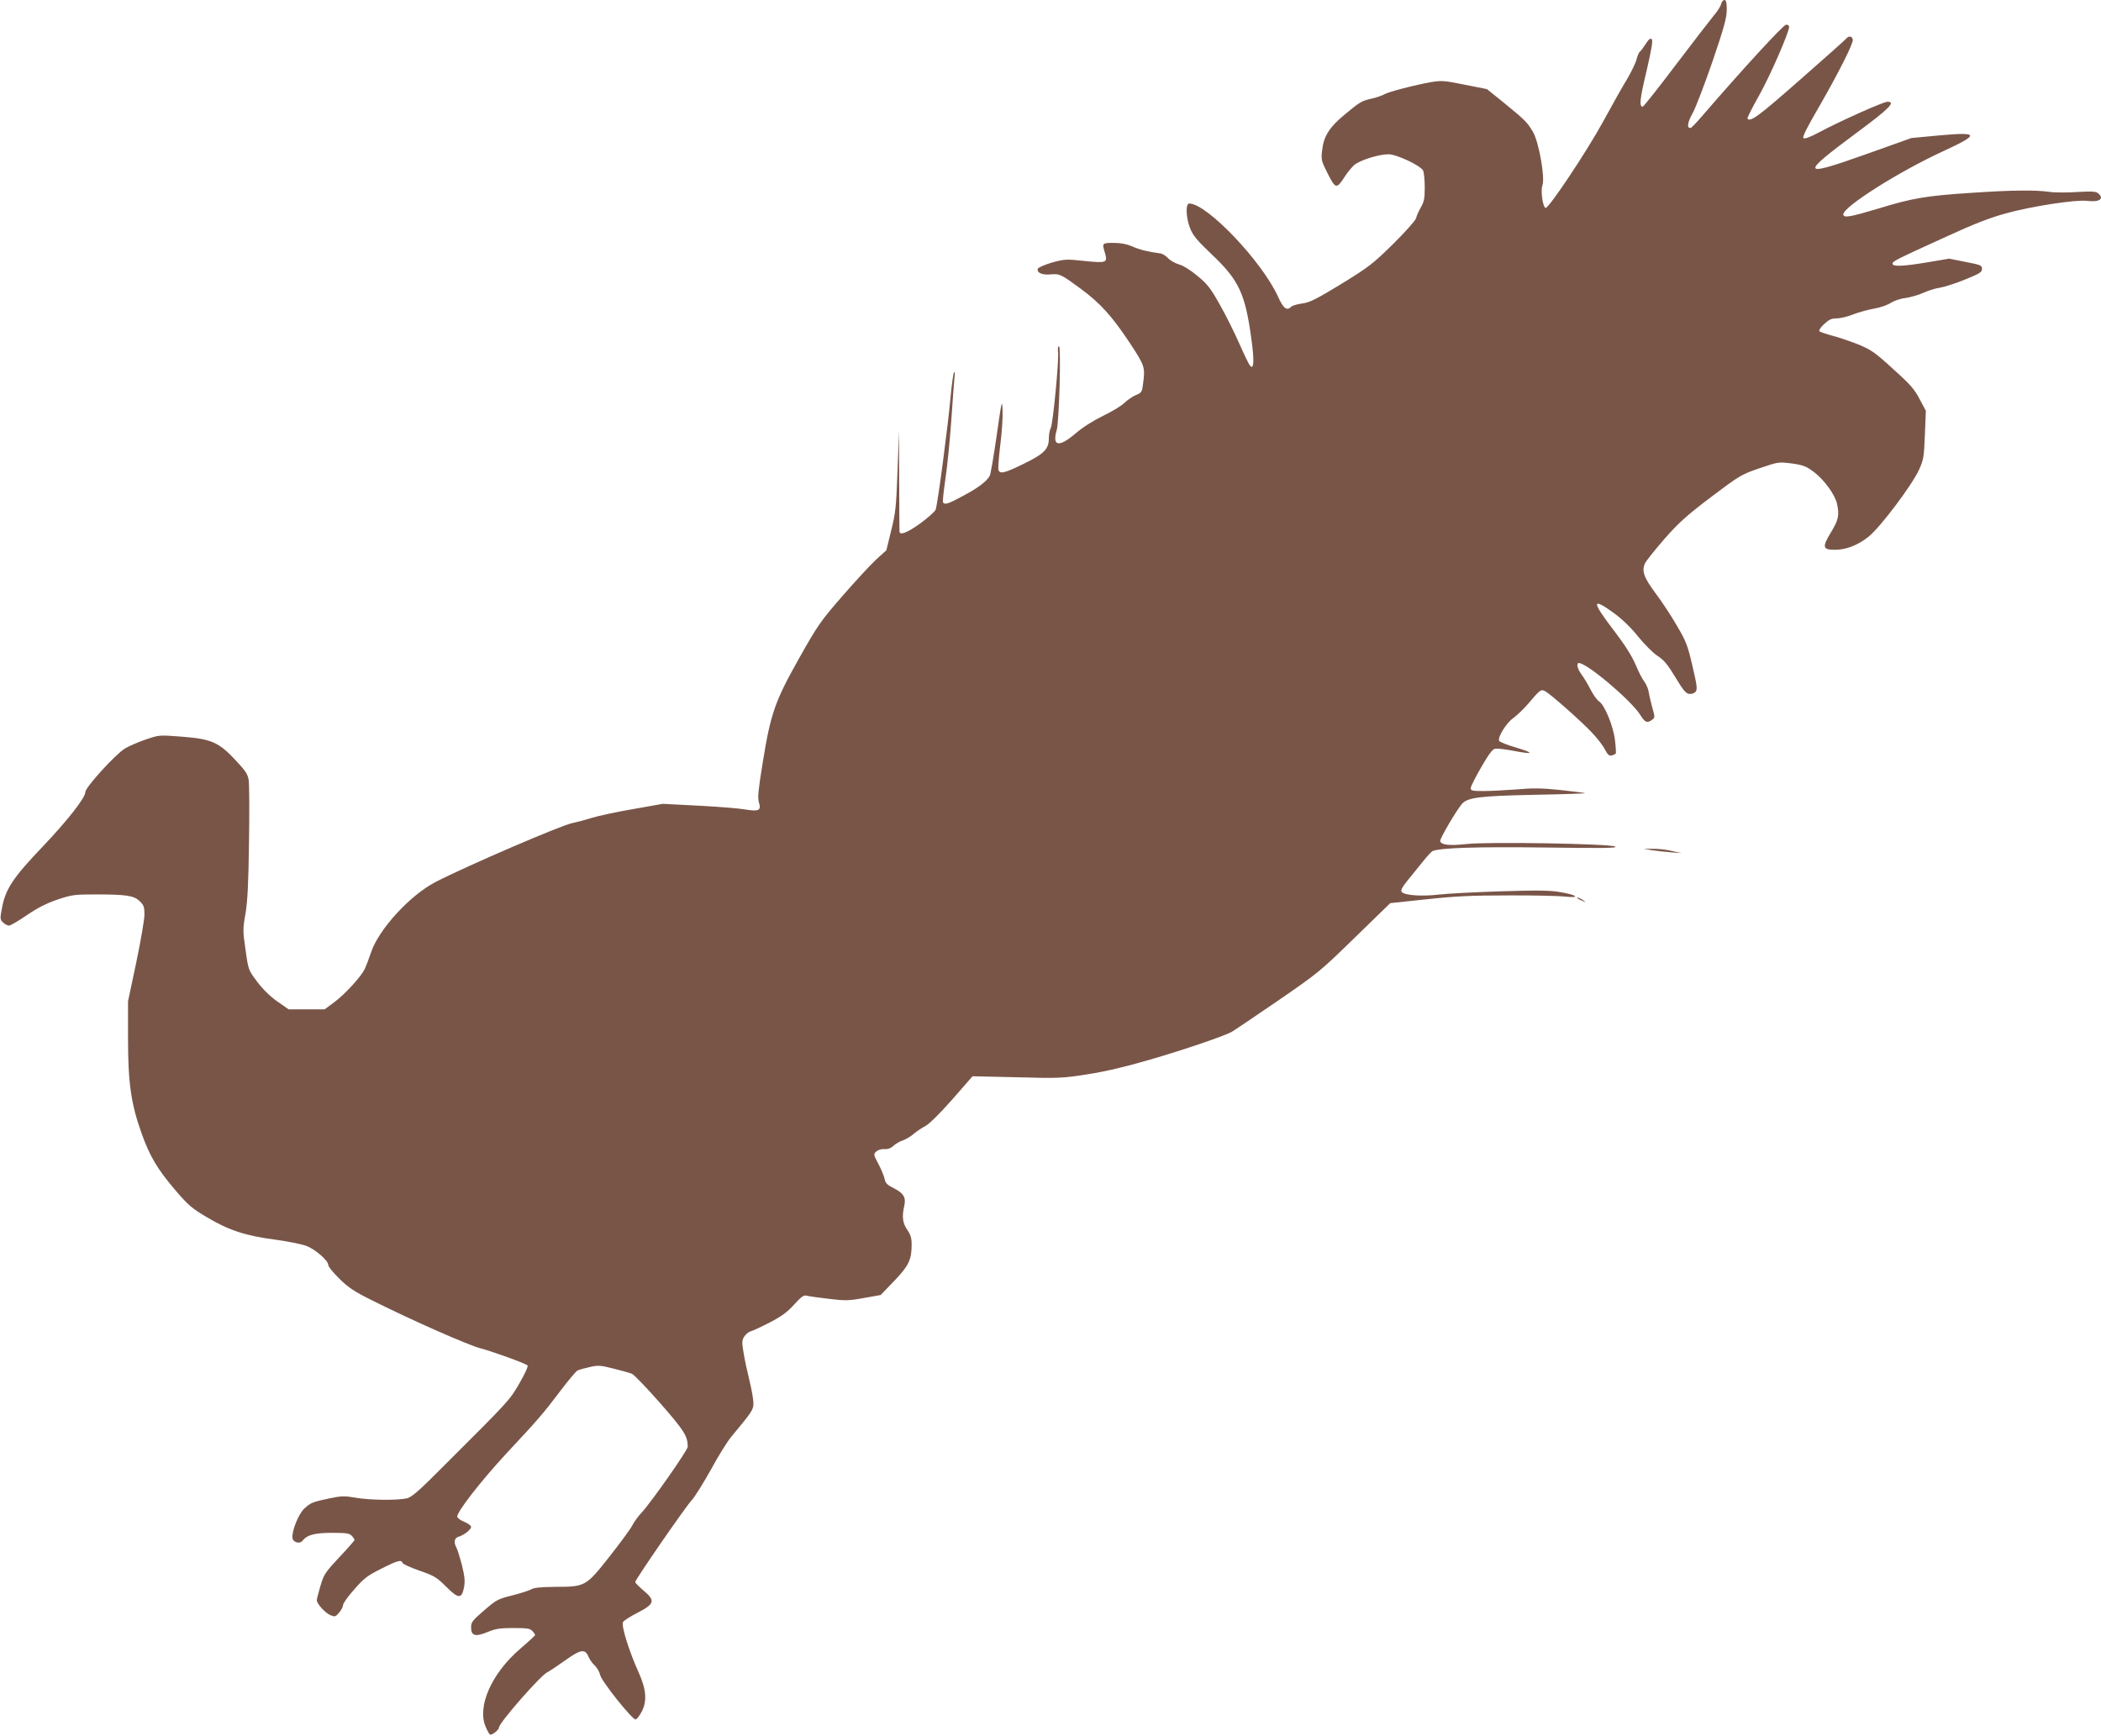 <?xml version="1.0" standalone="no"?>
<!DOCTYPE svg PUBLIC "-//W3C//DTD SVG 20010904//EN"
 "http://www.w3.org/TR/2001/REC-SVG-20010904/DTD/svg10.dtd">
<svg version="1.0" xmlns="http://www.w3.org/2000/svg"
 width="1280pt" height="1058pt" viewBox="0 0 1280 1058"
 preserveAspectRatio="xMidYMid meet">
<g transform="translate(0,1058) scale(0.1,-0.1)"
fill="#795548" stroke="none">
<path d="M10486 10556 c-3 -13 -22 -44 -42 -67 -20 -24 -125 -160 -232 -301
-107 -142 -199 -258 -204 -258 -22 0 -18 46 23 216 31 135 40 187 32 195 -8 8
-18 1 -37 -29 -14 -22 -30 -43 -35 -47 -6 -3 -15 -25 -21 -48 -6 -23 -33 -78
-59 -122 -27 -44 -90 -156 -141 -250 -100 -184 -336 -538 -354 -532 -17 6 -31
105 -19 138 17 44 -21 261 -57 324 -33 58 -50 75 -183 183 l-98 79 -136 27
c-122 25 -142 26 -202 16 -99 -17 -263 -60 -286 -74 -11 -7 -45 -19 -75 -26
-65 -15 -73 -19 -170 -100 -91 -75 -126 -131 -135 -215 -7 -58 -5 -66 34 -143
47 -93 54 -95 102 -21 17 27 44 60 60 74 35 29 149 65 208 65 49 0 194 -68
211 -99 5 -11 10 -57 10 -102 0 -68 -4 -89 -24 -123 -13 -23 -26 -52 -29 -66
-4 -14 -66 -84 -139 -156 -123 -121 -147 -140 -316 -244 -153 -93 -192 -113
-238 -119 -30 -4 -60 -13 -66 -19 -28 -28 -49 -13 -82 61 -99 216 -433 567
-541 567 -23 0 -20 -88 6 -152 17 -43 42 -73 128 -155 170 -160 208 -242 246
-527 17 -127 14 -180 -9 -155 -7 8 -36 68 -65 134 -29 66 -82 173 -119 238
-57 102 -76 126 -137 176 -43 36 -88 64 -113 70 -23 7 -53 24 -66 38 -14 15
-35 28 -48 29 -70 9 -128 23 -171 43 -33 14 -69 21 -113 21 -70 0 -71 -1 -52
-62 17 -59 9 -62 -126 -48 -112 12 -121 11 -198 -10 -44 -13 -82 -30 -85 -37
-9 -24 26 -40 77 -35 56 5 64 1 185 -88 120 -89 190 -167 297 -328 94 -143 96
-149 81 -257 -5 -43 -10 -49 -42 -62 -20 -8 -52 -30 -71 -48 -19 -19 -78 -54
-130 -79 -58 -28 -123 -69 -166 -106 -103 -88 -145 -81 -116 20 15 51 27 510
14 510 -6 0 -9 -13 -6 -32 7 -47 -31 -439 -44 -465 -7 -12 -12 -40 -12 -63 0
-66 -28 -95 -153 -156 -117 -57 -144 -64 -154 -38 -3 9 2 78 11 153 10 75 16
170 14 211 -3 71 -5 62 -36 -154 -18 -126 -37 -237 -42 -245 -18 -33 -68 -72
-158 -120 -94 -51 -116 -59 -127 -42 -3 5 4 67 14 138 11 70 27 229 36 353 8
124 18 245 20 270 4 28 2 39 -3 30 -5 -8 -14 -76 -21 -150 -15 -171 -79 -658
-91 -686 -5 -12 -47 -49 -93 -83 -81 -58 -127 -76 -127 -48 -1 6 -1 147 -2
312 l-1 300 -9 -245 c-8 -220 -12 -257 -39 -364 l-29 -119 -63 -57 c-34 -32
-126 -131 -204 -221 -133 -153 -151 -178 -264 -379 -148 -263 -174 -338 -222
-635 -27 -166 -32 -215 -24 -242 16 -52 2 -59 -85 -45 -40 7 -169 17 -286 23
l-214 11 -181 -32 c-100 -17 -216 -42 -257 -55 -41 -13 -92 -26 -112 -30 -59
-9 -648 -263 -832 -358 -157 -80 -351 -292 -396 -432 -13 -38 -30 -83 -38
-100 -24 -48 -122 -155 -186 -202 l-58 -43 -110 0 -110 0 -70 49 c-44 31 -88
75 -122 120 -52 70 -53 70 -70 193 -17 116 -17 128 0 223 12 75 18 182 21 434
3 184 2 353 -2 377 -5 36 -19 57 -77 119 -104 112 -149 132 -327 146 -141 11
-141 11 -223 -17 -45 -15 -102 -40 -127 -55 -60 -37 -241 -237 -241 -265 0
-35 -108 -173 -265 -338 -174 -182 -221 -253 -242 -364 -14 -71 -13 -75 6 -93
11 -11 27 -19 36 -19 9 0 58 29 109 64 68 46 120 72 187 95 87 29 104 31 229
31 189 0 235 -7 270 -40 26 -25 30 -35 30 -83 0 -31 -23 -162 -50 -292 l-50
-236 0 -227 c0 -268 18 -398 82 -576 50 -141 96 -219 207 -349 79 -92 100
-110 195 -166 131 -78 236 -112 416 -135 74 -10 157 -27 185 -37 56 -21 135
-90 135 -117 0 -10 30 -47 68 -84 56 -55 90 -78 210 -137 236 -118 572 -266
647 -286 79 -21 275 -92 289 -105 5 -5 -16 -51 -49 -108 -61 -105 -56 -100
-462 -505 -153 -154 -195 -190 -225 -197 -60 -13 -227 -11 -311 4 -69 12 -87
11 -160 -4 -105 -22 -115 -27 -154 -63 -35 -33 -77 -139 -71 -179 4 -27 46
-38 62 -15 26 34 73 47 179 47 88 0 106 -3 120 -18 10 -10 17 -22 17 -25 0 -4
-42 -52 -93 -106 -86 -92 -94 -104 -115 -175 -12 -41 -22 -80 -22 -86 0 -22
51 -78 82 -91 29 -12 32 -11 54 15 13 15 24 36 24 46 0 10 30 53 68 95 58 67
80 84 164 126 103 52 123 57 131 35 3 -7 50 -28 104 -47 89 -31 104 -40 161
-97 75 -75 95 -76 109 -4 7 37 4 65 -12 132 -12 47 -27 95 -33 107 -19 34 -15
61 11 69 34 10 77 44 77 60 0 8 -18 21 -39 30 -22 8 -42 23 -45 31 -9 23 145
221 304 392 186 199 219 237 321 372 49 65 97 122 107 128 9 5 43 14 74 21 50
12 66 11 145 -9 48 -12 99 -26 113 -32 14 -6 92 -88 174 -181 146 -167 165
-198 166 -263 0 -22 -227 -345 -283 -404 -19 -20 -44 -54 -55 -76 -11 -22 -74
-107 -139 -190 -144 -182 -147 -184 -331 -184 -85 -1 -129 -5 -145 -15 -12 -7
-64 -24 -115 -37 -89 -22 -98 -27 -173 -92 -70 -60 -79 -72 -79 -102 0 -53 25
-60 99 -30 50 21 77 25 159 25 83 0 102 -3 115 -18 10 -10 17 -21 17 -25 0 -3
-40 -40 -89 -82 -176 -150 -266 -354 -212 -477 11 -27 24 -48 28 -48 16 0 53
31 53 44 0 28 255 319 295 337 11 5 58 36 104 69 98 70 124 75 145 28 7 -18
25 -44 40 -57 14 -13 28 -39 32 -56 7 -38 199 -278 217 -272 7 2 22 21 34 43
36 63 32 137 -16 243 -60 133 -108 288 -95 308 6 9 46 35 90 57 102 53 108 73
34 135 -27 23 -50 46 -50 51 0 15 308 461 345 500 18 19 70 103 116 185 45 83
101 173 124 200 129 156 135 164 135 206 0 22 -11 84 -24 137 -13 53 -30 130
-36 170 -11 64 -10 76 5 99 9 14 27 28 39 31 11 3 64 27 116 54 73 38 108 64
149 110 43 47 58 58 75 53 12 -3 72 -12 134 -19 101 -12 123 -12 215 5 l102
18 82 85 c90 94 107 130 107 223 0 39 -6 60 -27 90 -28 41 -33 79 -18 145 12
51 -4 78 -64 108 -40 20 -51 31 -56 58 -4 18 -21 59 -38 91 -30 56 -30 59 -12
75 10 9 31 16 49 14 21 -1 39 5 55 20 12 12 38 27 57 33 19 7 50 25 68 41 18
15 50 37 70 47 23 12 87 75 163 161 l124 142 270 -6 c256 -7 278 -6 430 18
110 17 229 45 380 89 204 59 450 143 498 169 11 6 135 89 276 186 249 171 262
181 473 387 l218 212 217 23 c174 19 275 24 498 24 154 1 312 -3 350 -7 96
-11 74 10 -29 27 -60 11 -138 12 -364 5 -158 -5 -328 -14 -378 -20 -100 -12
-207 -5 -224 16 -8 10 1 27 37 72 26 32 68 84 93 115 25 31 51 59 57 62 47 20
266 27 683 22 358 -5 450 -4 430 6 -36 17 -771 30 -906 15 -104 -11 -151 -6
-160 17 -5 12 99 189 133 228 35 39 109 48 438 55 173 3 314 8 312 10 -2 2
-69 10 -148 19 -115 12 -169 13 -267 4 -68 -5 -159 -10 -203 -10 -69 0 -79 2
-79 18 0 9 29 67 64 127 48 83 69 111 86 113 13 2 63 -4 111 -13 123 -24 130
-14 15 20 -54 16 -100 34 -103 41 -9 24 45 110 87 139 22 16 64 56 92 89 71
84 76 88 102 74 32 -17 213 -177 282 -249 34 -36 71 -83 82 -106 17 -33 26
-40 42 -36 11 3 22 8 24 12 2 3 0 40 -5 81 -10 86 -64 217 -98 237 -11 7 -34
39 -50 70 -16 32 -41 73 -55 92 -26 34 -34 71 -17 71 49 0 317 -226 374 -316
29 -47 42 -52 72 -30 18 13 18 16 2 72 -9 33 -19 75 -22 95 -3 21 -15 49 -26
64 -12 14 -36 61 -54 104 -23 54 -65 121 -134 211 -137 179 -135 204 6 101 52
-39 103 -89 144 -141 36 -44 87 -96 115 -115 42 -27 64 -54 111 -132 47 -78
64 -99 84 -101 15 -2 32 4 39 13 12 14 9 37 -19 157 -29 125 -39 151 -95 246
-34 59 -92 147 -129 196 -73 98 -87 138 -64 186 9 16 62 83 119 148 86 98 133
140 283 254 174 131 184 137 295 175 115 39 115 39 196 29 71 -10 88 -17 135
-52 62 -47 127 -136 140 -191 16 -72 11 -99 -37 -178 -54 -89 -50 -105 25
-105 68 0 138 27 204 79 71 56 266 315 309 410 27 60 30 78 35 212 l6 146 -38
71 c-31 60 -57 90 -162 184 -110 101 -134 117 -211 149 -48 19 -118 43 -157
53 -38 10 -74 23 -80 27 -5 6 5 23 28 44 30 28 45 35 77 35 22 0 68 11 102 25
35 13 92 29 128 35 36 6 81 22 100 35 19 12 59 26 88 29 29 4 79 18 110 32 31
14 77 28 101 31 25 4 92 25 151 49 91 37 105 45 105 66 0 21 -7 24 -100 42
l-100 20 -130 -22 c-150 -25 -215 -28 -215 -9 0 15 18 24 325 164 170 78 266
116 370 144 152 42 424 84 491 75 74 -9 106 12 67 46 -15 12 -38 13 -128 8
-60 -4 -137 -4 -170 1 -87 12 -220 11 -475 -6 -275 -18 -359 -32 -567 -96
-170 -51 -213 -59 -213 -35 0 46 338 260 605 383 228 105 225 120 -20 98
l-170 -16 -283 -101 c-391 -139 -397 -124 -52 132 200 148 242 190 189 190
-25 0 -291 -119 -418 -187 -56 -30 -87 -41 -94 -34 -7 7 23 66 91 183 119 206
214 394 210 416 -4 22 -24 26 -40 7 -7 -9 -136 -123 -286 -255 -248 -218 -300
-257 -316 -232 -2 4 30 68 72 142 67 120 182 383 182 417 0 7 -8 13 -18 13
-17 0 -274 -281 -512 -557 -34 -40 -66 -73 -71 -73 -24 0 -18 34 14 92 19 35
73 177 121 316 70 206 86 265 86 313 0 44 -4 59 -14 59 -8 0 -17 -11 -20 -24z"/>
<path d="M10060 5400 c25 -4 77 -10 115 -13 l70 -5 -60 13 c-33 8 -85 14 -115
13 l-55 0 45 -8z"/>
<path d="M9611 5106 c2 -2 15 -9 29 -15 24 -11 24 -11 6 3 -16 13 -49 24 -35
12z"/>
</g>
</svg>
